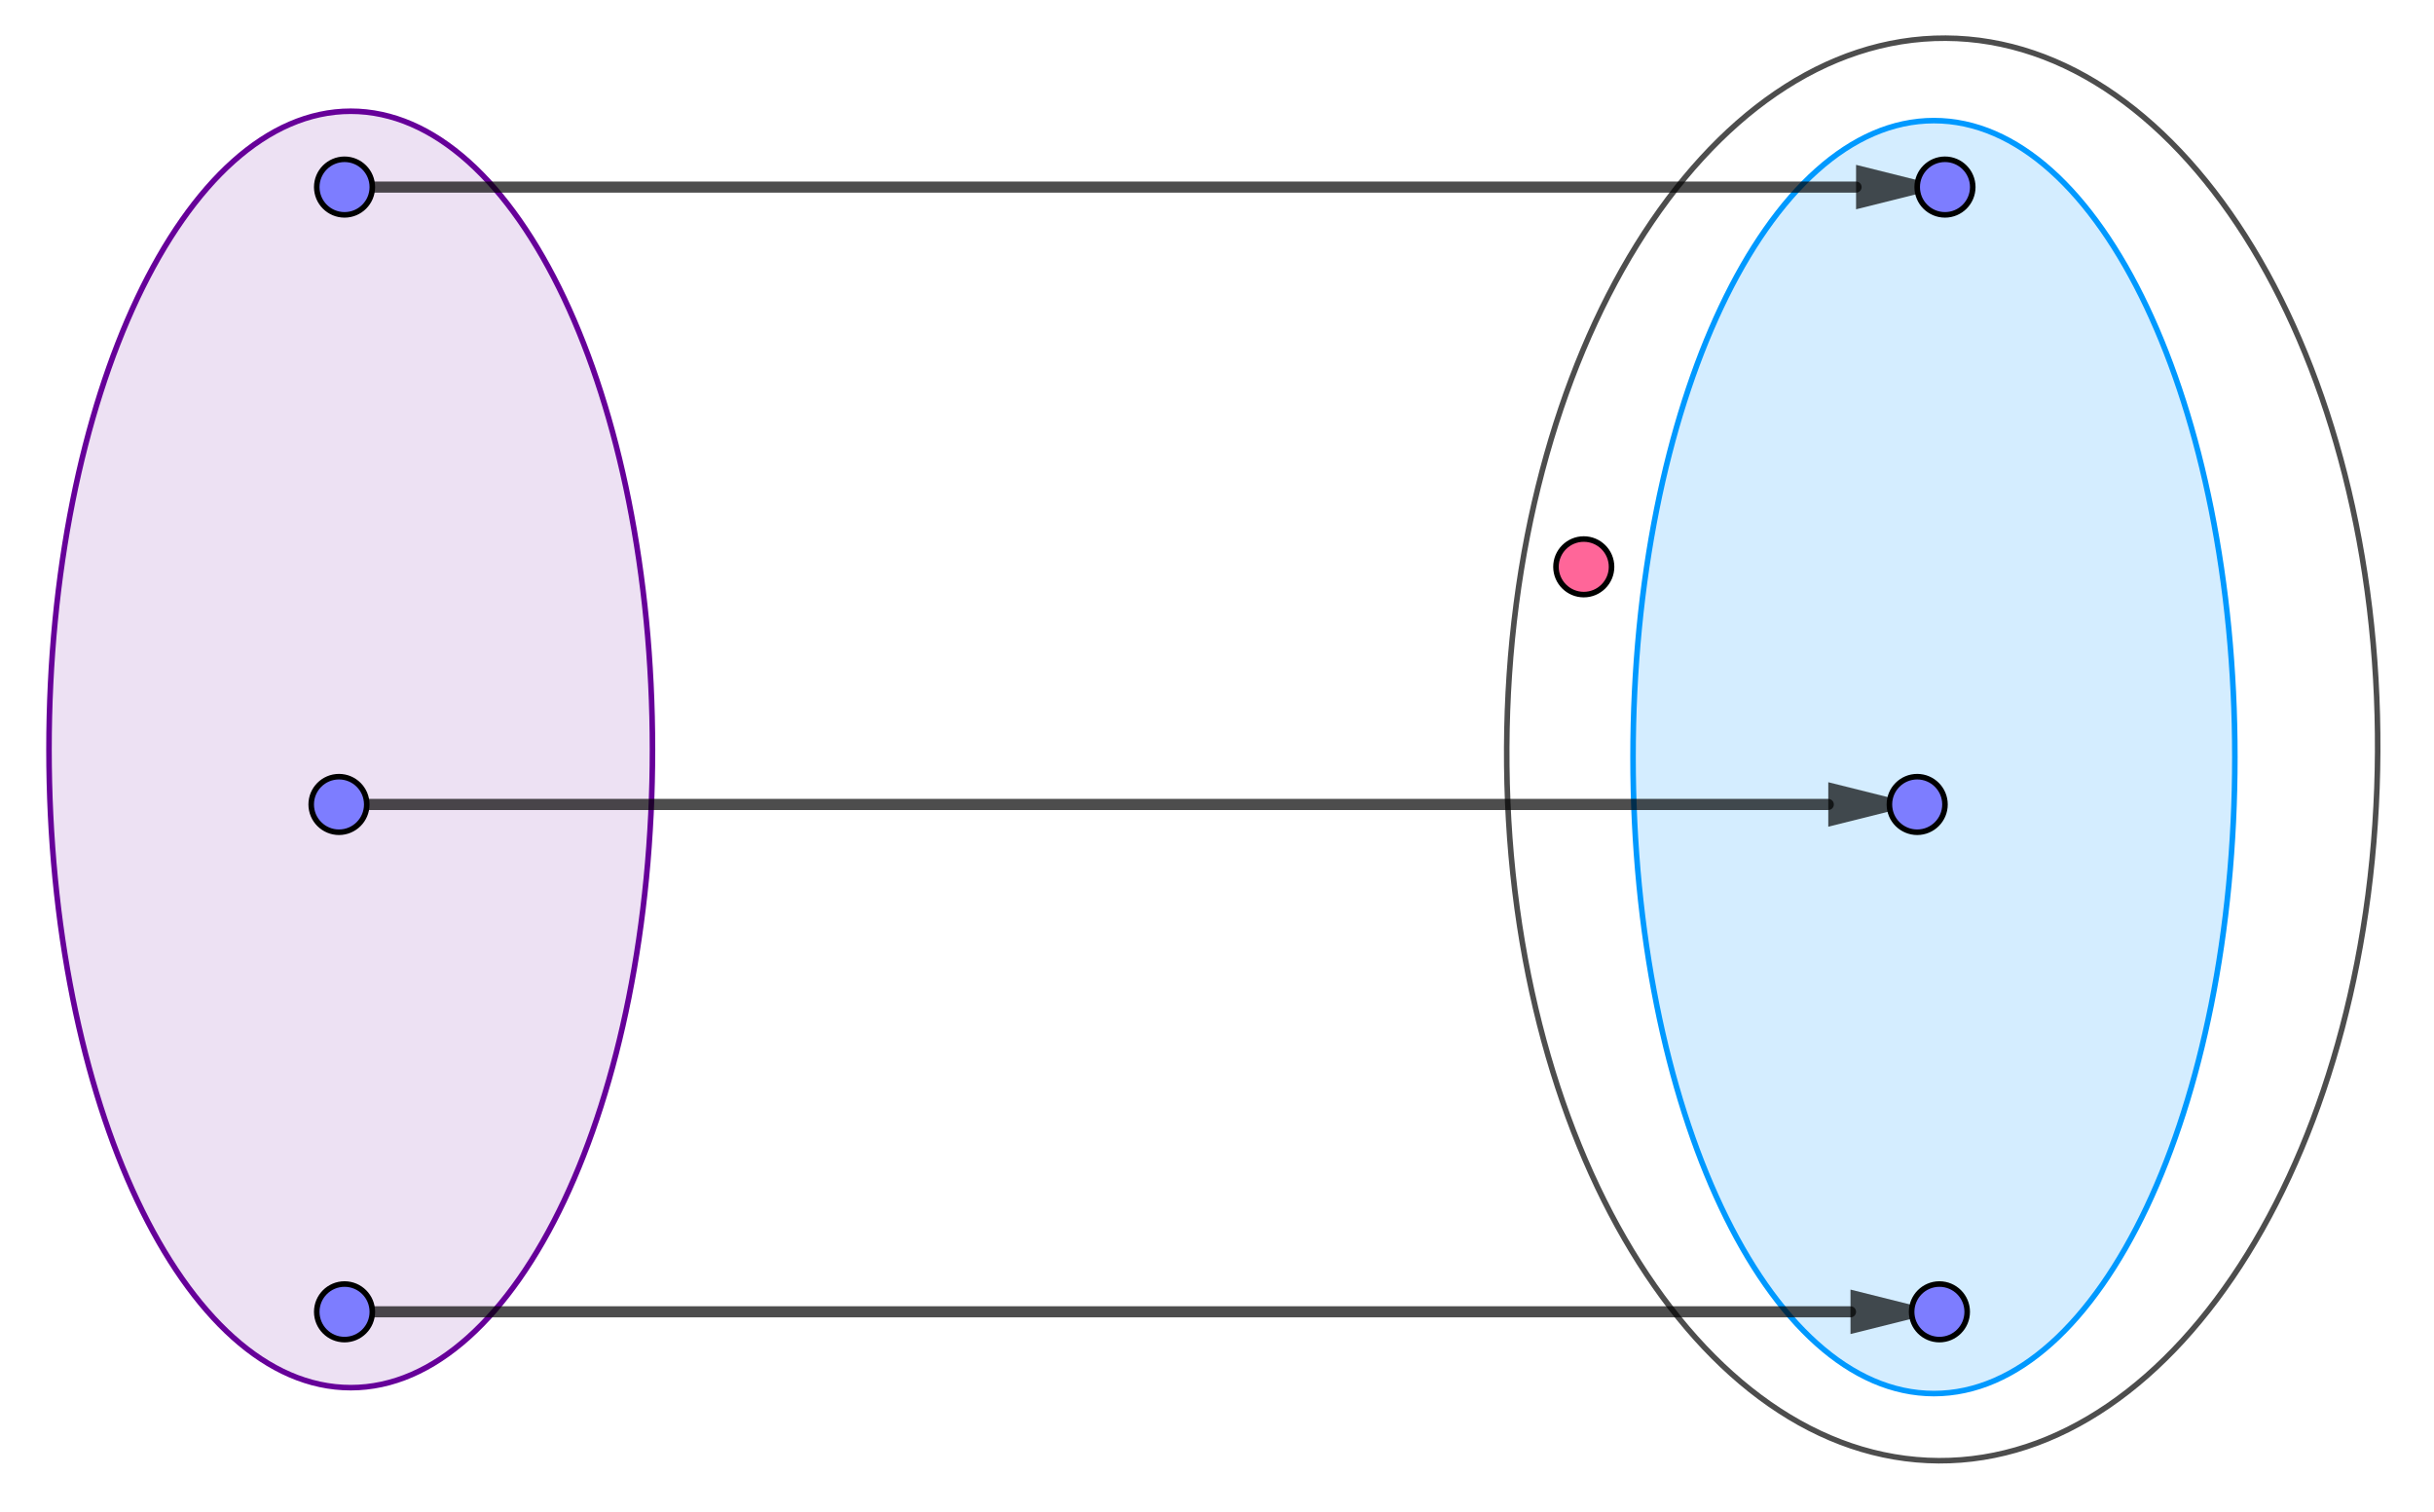 <svg version="1.1" xmlns="http://www.w3.org/2000/svg" xmlns:xlink="http://www.w3.org/1999/xlink" width="438" height="272"><defs><clipPath id="coifHJfIILAe"><path fill="none" stroke="none" d=" M 0 0 L 438 0 L 438 272 L 0 272 L 0 0 Z"/></clipPath></defs><g transform="scale(1,1)" clip-path="url(#coifHJfIILAe)"><g><path fill="rgb(102,0,153)" stroke="none" paint-order="stroke fill markers" d=" M 63.115 20.017 C 33.127 20.017 8.817 71.435 8.817 134.863 C 8.817 198.291 33.127 249.71 63.115 249.71 C 93.103 249.71 117.413 198.291 117.413 134.863 C 117.413 71.435 93.103 20.017 63.115 20.017 Z" fill-opacity="0.118"/><path fill="none" stroke="rgb(102,0,153)" paint-order="fill stroke markers" d=" M 63.115 20.017 C 33.127 20.017 8.817 71.435 8.817 134.863 C 8.817 198.291 33.127 249.71 63.115 249.71 C 93.103 249.71 117.413 198.291 117.413 134.863 C 117.413 71.435 93.103 20.017 63.115 20.017 Z" stroke-opacity="1" stroke-linecap="round" stroke-linejoin="round" stroke-miterlimit="10"/><path fill="rgb(0,153,255)" stroke="none" paint-order="stroke fill markers" d=" M 348.015 21.705 C 318.109 21.705 293.866 72.983 293.866 136.238 C 293.866 199.494 318.109 250.772 348.015 250.772 C 377.921 250.772 402.164 199.494 402.164 136.238 C 402.164 72.983 377.921 21.705 348.015 21.705 Z" fill-opacity="0.169"/><path fill="none" stroke="rgb(0,153,255)" paint-order="fill stroke markers" d=" M 348.015 21.705 C 318.109 21.705 293.866 72.983 293.866 136.238 C 293.866 199.494 318.109 250.772 348.015 250.772 C 377.921 250.772 402.164 199.494 402.164 136.238 C 402.164 72.983 377.921 21.705 348.015 21.705 Z" stroke-opacity="1" stroke-linecap="round" stroke-linejoin="round" stroke-miterlimit="10"/><path fill="none" stroke="rgb(0,0,0)" paint-order="fill stroke markers" d=" M 350.132 6.869 C 306.853 6.656 271.485 63.787 271.136 134.476 C 270.786 205.165 305.588 262.643 348.868 262.857 C 392.147 263.071 427.515 205.94 427.864 135.251 C 428.214 64.561 393.412 7.083 350.132 6.869 Z" stroke-opacity="0.698" stroke-linecap="round" stroke-linejoin="round" stroke-miterlimit="10"/><path fill="none" stroke="rgb(0,0,0)" paint-order="fill stroke markers" d=" M 62 33.663 L 334 33.663" stroke-opacity="0.698" stroke-linecap="round" stroke-linejoin="round" stroke-miterlimit="10" stroke-width="2"/><path fill="rgb(0,0,0)" stroke="none" paint-order="stroke fill markers" fill-rule="evenodd" d=" M 350 33.663 L 334 37.663 L 334 29.663 Z" fill-opacity="0.698"/><path fill="none" stroke="rgb(0,0,0)" paint-order="fill stroke markers" d=" M 61 144.763 L 329 144.763" stroke-opacity="0.698" stroke-linecap="round" stroke-linejoin="round" stroke-miterlimit="10" stroke-width="2"/><path fill="rgb(0,0,0)" stroke="none" paint-order="stroke fill markers" fill-rule="evenodd" d=" M 345 144.763 L 329 148.763 L 329 140.763 Z" fill-opacity="0.698"/><path fill="none" stroke="rgb(0,0,0)" paint-order="fill stroke markers" d=" M 62 236.063 L 333 236.063" stroke-opacity="0.698" stroke-linecap="round" stroke-linejoin="round" stroke-miterlimit="10" stroke-width="2"/><path fill="rgb(0,0,0)" stroke="none" paint-order="stroke fill markers" fill-rule="evenodd" d=" M 349 236.063 L 333 240.063 L 333 232.063 Z" fill-opacity="0.698"/><path fill="rgb(125,125,255)" stroke="none" paint-order="stroke fill markers" d=" M 67 33.663 C 67 36.425 64.761 38.663 62 38.663 C 59.239 38.663 57 36.425 57 33.663 C 57 30.902 59.239 28.663 62 28.663 C 64.761 28.663 67 30.902 67 33.663 Z" fill-opacity="1"/><path fill="none" stroke="rgb(0,0,0)" paint-order="fill stroke markers" d=" M 67 33.663 C 67 36.425 64.761 38.663 62 38.663 C 59.239 38.663 57 36.425 57 33.663 C 57 30.902 59.239 28.663 62 28.663 C 64.761 28.663 67 30.902 67 33.663 Z" stroke-opacity="1" stroke-linecap="round" stroke-linejoin="round" stroke-miterlimit="10"/><path fill="rgb(125,125,255)" stroke="none" paint-order="stroke fill markers" d=" M 355 33.663 C 355 36.425 352.761 38.663 350 38.663 C 347.239 38.663 345 36.425 345 33.663 C 345 30.902 347.239 28.663 350 28.663 C 352.761 28.663 355 30.902 355 33.663 Z" fill-opacity="1"/><path fill="none" stroke="rgb(0,0,0)" paint-order="fill stroke markers" d=" M 355 33.663 C 355 36.425 352.761 38.663 350 38.663 C 347.239 38.663 345 36.425 345 33.663 C 345 30.902 347.239 28.663 350 28.663 C 352.761 28.663 355 30.902 355 33.663 Z" stroke-opacity="1" stroke-linecap="round" stroke-linejoin="round" stroke-miterlimit="10"/><path fill="rgb(125,125,255)" stroke="none" paint-order="stroke fill markers" d=" M 66 144.763 C 66 147.525 63.761 149.763 61 149.763 C 58.239 149.763 56 147.525 56 144.763 C 56 142.002 58.239 139.763 61 139.763 C 63.761 139.763 66 142.002 66 144.763 Z" fill-opacity="1"/><path fill="none" stroke="rgb(0,0,0)" paint-order="fill stroke markers" d=" M 66 144.763 C 66 147.525 63.761 149.763 61 149.763 C 58.239 149.763 56 147.525 56 144.763 C 56 142.002 58.239 139.763 61 139.763 C 63.761 139.763 66 142.002 66 144.763 Z" stroke-opacity="1" stroke-linecap="round" stroke-linejoin="round" stroke-miterlimit="10"/><path fill="rgb(125,125,255)" stroke="none" paint-order="stroke fill markers" d=" M 350 144.763 C 350 147.525 347.761 149.763 345 149.763 C 342.239 149.763 340 147.525 340 144.763 C 340 142.002 342.239 139.763 345 139.763 C 347.761 139.763 350 142.002 350 144.763 Z" fill-opacity="1"/><path fill="none" stroke="rgb(0,0,0)" paint-order="fill stroke markers" d=" M 350 144.763 C 350 147.525 347.761 149.763 345 149.763 C 342.239 149.763 340 147.525 340 144.763 C 340 142.002 342.239 139.763 345 139.763 C 347.761 139.763 350 142.002 350 144.763 Z" stroke-opacity="1" stroke-linecap="round" stroke-linejoin="round" stroke-miterlimit="10"/><path fill="rgb(125,125,255)" stroke="none" paint-order="stroke fill markers" d=" M 67 236.063 C 67 238.825 64.761 241.063 62 241.063 C 59.239 241.063 57 238.825 57 236.063 C 57 233.302 59.239 231.063 62 231.063 C 64.761 231.063 67 233.302 67 236.063 Z" fill-opacity="1"/><path fill="none" stroke="rgb(0,0,0)" paint-order="fill stroke markers" d=" M 67 236.063 C 67 238.825 64.761 241.063 62 241.063 C 59.239 241.063 57 238.825 57 236.063 C 57 233.302 59.239 231.063 62 231.063 C 64.761 231.063 67 233.302 67 236.063 Z" stroke-opacity="1" stroke-linecap="round" stroke-linejoin="round" stroke-miterlimit="10"/><path fill="rgb(125,125,255)" stroke="none" paint-order="stroke fill markers" d=" M 354 236.063 C 354 238.825 351.761 241.063 349 241.063 C 346.239 241.063 344 238.825 344 236.063 C 344 233.302 346.239 231.063 349 231.063 C 351.761 231.063 354 233.302 354 236.063 Z" fill-opacity="1"/><path fill="none" stroke="rgb(0,0,0)" paint-order="fill stroke markers" d=" M 354 236.063 C 354 238.825 351.761 241.063 349 241.063 C 346.239 241.063 344 238.825 344 236.063 C 344 233.302 346.239 231.063 349 231.063 C 351.761 231.063 354 233.302 354 236.063 Z" stroke-opacity="1" stroke-linecap="round" stroke-linejoin="round" stroke-miterlimit="10"/><path fill="rgb(255,102,153)" stroke="none" paint-order="stroke fill markers" d=" M 290 102 C 290 104.761 287.761 107 285 107 C 282.239 107 280 104.761 280 102 C 280 99.239 282.239 97 285 97 C 287.761 97 290 99.239 290 102 Z" fill-opacity="1"/><path fill="none" stroke="rgb(0,0,0)" paint-order="fill stroke markers" d=" M 290 102 C 290 104.761 287.761 107 285 107 C 282.239 107 280 104.761 280 102 C 280 99.239 282.239 97 285 97 C 287.761 97 290 99.239 290 102 Z" stroke-opacity="1" stroke-linecap="round" stroke-linejoin="round" stroke-miterlimit="10"/></g></g></svg>
